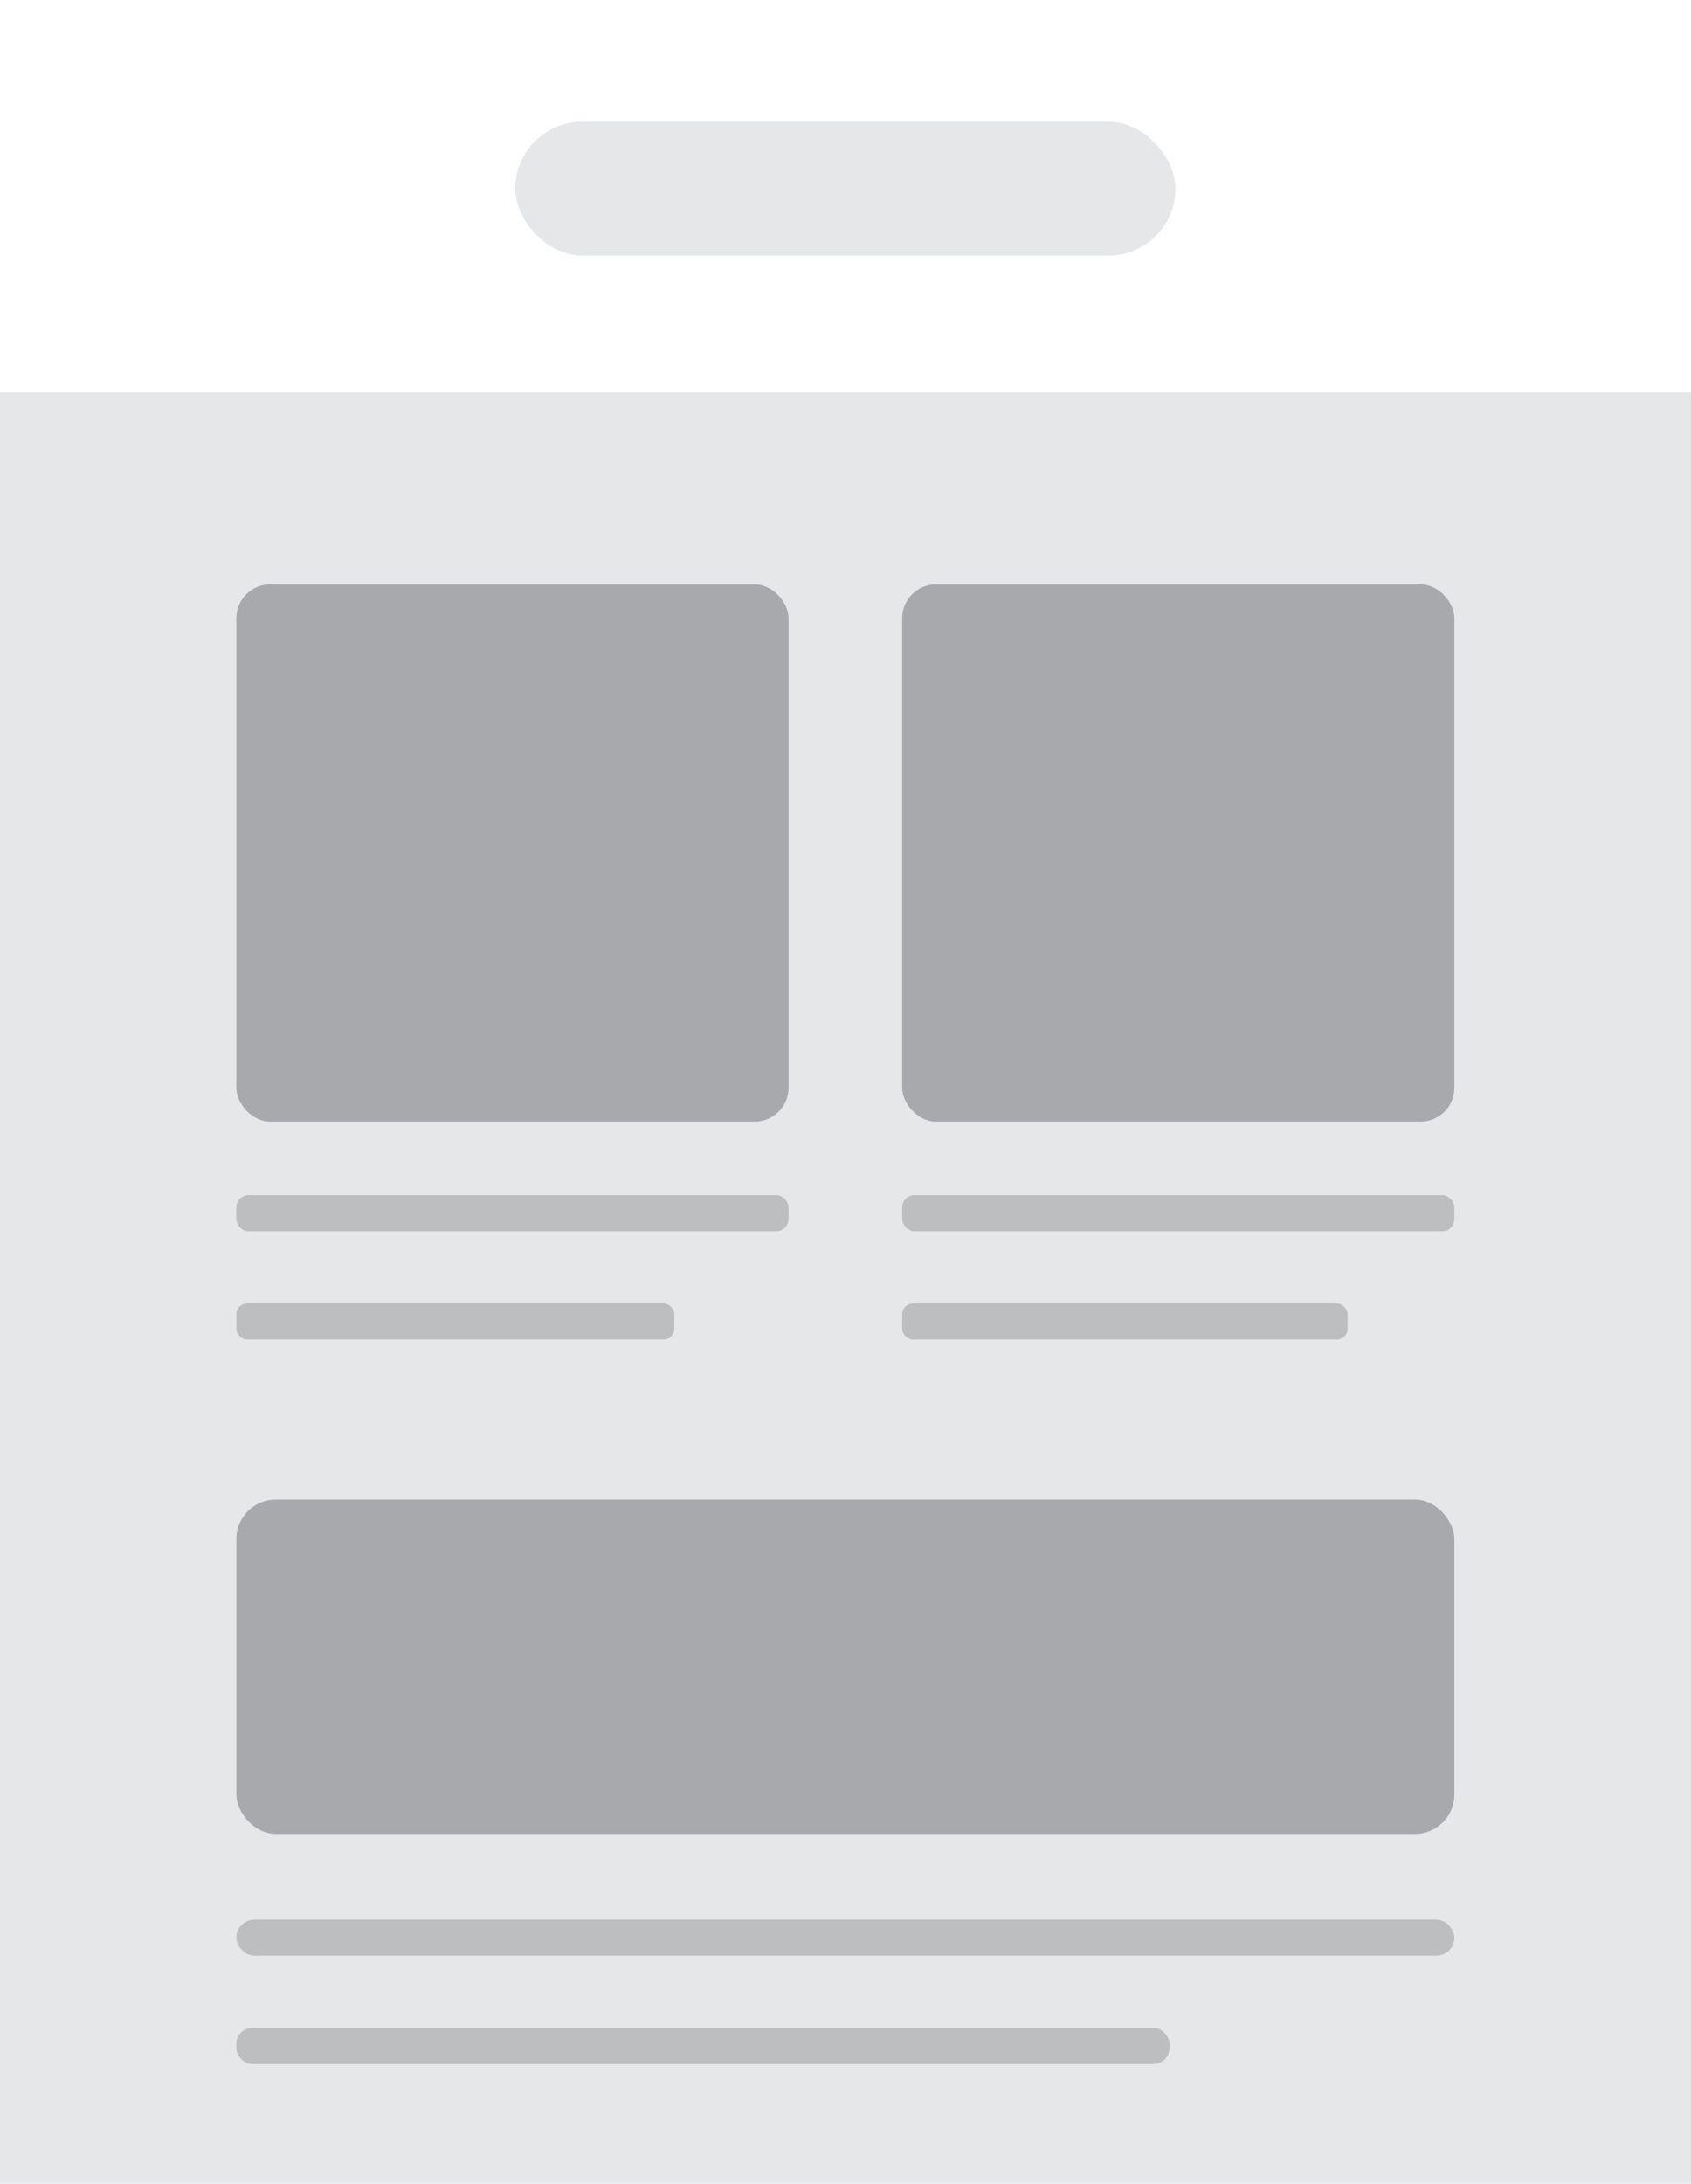 <svg xmlns="http://www.w3.org/2000/svg" viewBox="0 0 595.3 768.3"><g id="Layer_2" data-name="Layer 2"><g id="Layer_1-2" data-name="Layer 1"><rect width="595.3" height="768.34" style="fill:#fff"/><rect x="181.4" y="42.8" width="232.4" height="47.14" rx="23.6" style="fill:#e6e7e8"/><rect y="138.1" width="595.3" height="630.19" style="fill:#e6e7e8"/><rect x="83.2" y="205.6" width="194.4" height="189.04" rx="11.9" style="fill:#a7a9ac"/><rect x="83.2" y="420.5" width="194.4" height="12.71" rx="4.3" style="fill:#bcbec0"/><rect x="83.2" y="458.6" width="154.2" height="12.71" rx="3.8" style="fill:#bcbec0"/><rect x="317.6" y="205.6" width="194.4" height="189.04" rx="11.9" style="fill:#a7a9ac"/><rect x="317.6" y="420.5" width="194.4" height="12.71" rx="4.3" style="fill:#bcbec0"/><rect x="317.6" y="458.6" width="156.8" height="12.71" rx="3.8" style="fill:#bcbec0"/><rect x="83.2" y="527.6" width="428.8" height="117.66" rx="13.9" style="fill:#a7a9ac"/><rect x="83.2" y="675.4" width="428.8" height="12.71" rx="6.4" style="fill:#bcbec0"/><rect x="83.2" y="713.5" width="328.5" height="12.71" rx="5.6" style="fill:#bcbec0"/></g></g></svg>
